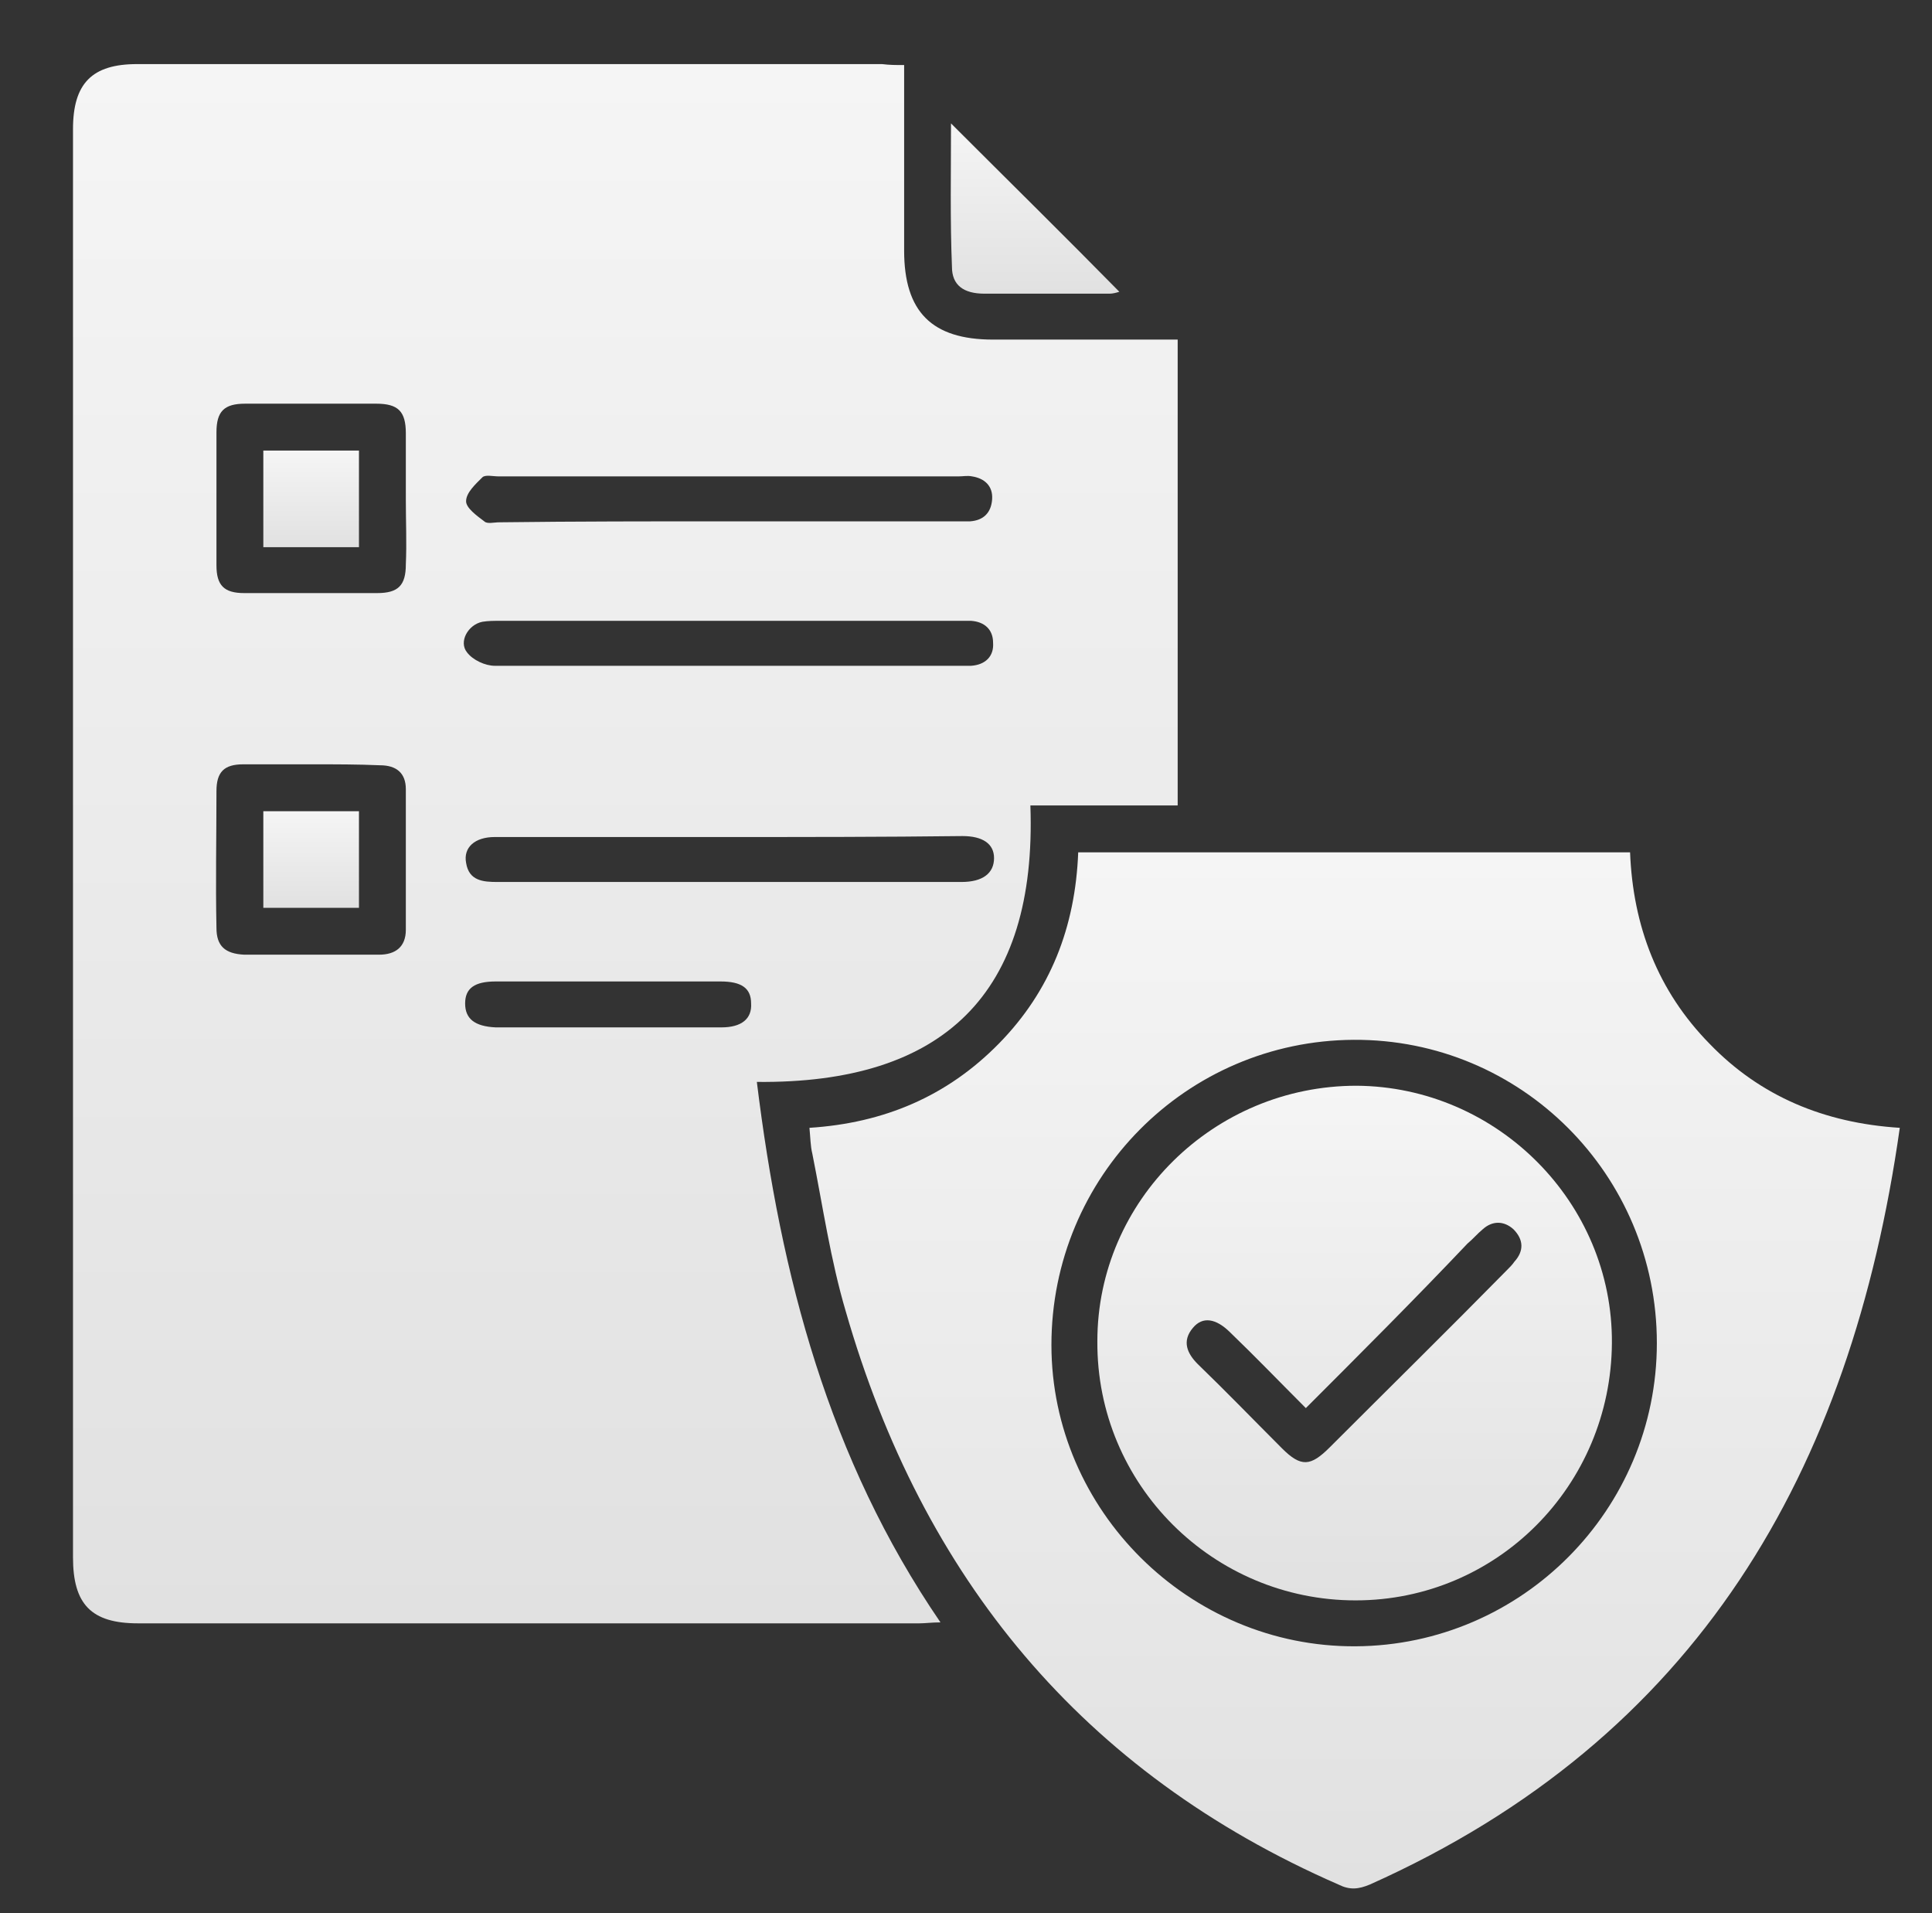 <svg width="101" height="100" viewBox="0 0 101 100" fill="none" xmlns="http://www.w3.org/2000/svg">
<rect x="0" y="0" width="101" height="100" fill="#333333" stroke="none"/>
<path d="M47.266 3.4C47.266 6.75 47.266 9.9 47.266 13.1C47.266 16.3 48.716 17.75 51.916 17.75C54.766 17.75 57.616 17.75 60.466 17.75C60.816 17.75 61.166 17.75 61.566 17.75C61.566 25.9 61.566 33.95 61.566 42.1C59.016 42.1 56.516 42.1 53.866 42.1C54.216 51.95 49.316 56.65 39.566 56.55C40.816 66.7 43.316 76.25 49.166 84.8C48.716 84.8 48.366 84.85 48.066 84.85C34.466 84.85 20.816 84.85 7.216 84.85C4.766 84.85 3.816 83.85 3.816 81.4C3.816 56.5 3.816 31.65 3.816 6.75C3.816 4.35 4.816 3.35 7.166 3.35C20.166 3.35 33.166 3.35 46.116 3.35C46.516 3.4 46.816 3.4 47.266 3.4ZM21.216 26.15C21.216 25 21.216 23.85 21.216 22.65C21.216 21.5 20.816 21.1 19.666 21.1C17.366 21.1 15.116 21.1 12.816 21.1C11.716 21.1 11.316 21.5 11.316 22.6C11.316 24.9 11.316 27.25 11.316 29.55C11.316 30.6 11.716 31 12.766 31C15.066 31 17.416 31 19.716 31C20.816 31 21.216 30.6 21.216 29.5C21.266 28.4 21.216 27.25 21.216 26.15ZM16.416 39.95C15.166 39.95 13.966 39.95 12.716 39.95C11.716 39.95 11.316 40.35 11.316 41.35C11.316 43.75 11.266 46.1 11.316 48.5C11.316 49.45 11.766 49.85 12.766 49.9C15.116 49.9 17.466 49.9 19.816 49.9C20.666 49.9 21.216 49.5 21.216 48.6C21.216 46.15 21.216 43.7 21.216 41.25C21.216 40.4 20.716 40 19.866 40C18.716 39.95 17.566 39.95 16.416 39.95ZM38.016 27.25C41.816 27.25 45.616 27.25 49.416 27.25C49.866 27.25 50.266 27.25 50.716 27.25C51.416 27.2 51.816 26.8 51.866 26.1C51.916 25.4 51.466 25 50.816 24.9C50.566 24.85 50.366 24.9 50.116 24.9C42.116 24.9 34.116 24.9 26.066 24.9C25.766 24.9 25.366 24.8 25.216 24.95C24.866 25.3 24.366 25.75 24.366 26.2C24.366 26.55 24.916 26.95 25.316 27.25C25.466 27.4 25.816 27.3 26.116 27.3C30.116 27.25 34.066 27.25 38.016 27.25ZM38.116 34.8C41.416 34.8 44.716 34.8 48.066 34.8C48.966 34.8 49.866 34.8 50.766 34.8C51.516 34.75 51.966 34.3 51.916 33.6C51.916 32.9 51.466 32.5 50.766 32.45C50.516 32.45 50.316 32.45 50.066 32.45C42.066 32.45 34.116 32.45 26.116 32.45C25.816 32.45 25.516 32.45 25.216 32.5C24.466 32.65 23.966 33.55 24.416 34.1C24.716 34.5 25.366 34.8 25.866 34.8C29.966 34.8 34.066 34.8 38.116 34.8ZM38.066 43.75C34.016 43.75 29.916 43.75 25.866 43.75C24.816 43.75 24.216 44.3 24.366 45.1C24.516 46.05 25.266 46.1 26.016 46.1C34.116 46.1 42.166 46.1 50.266 46.1C51.366 46.1 51.966 45.65 51.966 44.85C51.966 44.1 51.366 43.7 50.316 43.7C46.166 43.75 42.116 43.75 38.066 43.75ZM31.766 51.3C29.816 51.3 27.866 51.3 25.916 51.3C24.816 51.3 24.316 51.65 24.316 52.45C24.316 53.25 24.816 53.65 25.916 53.7C29.866 53.7 33.766 53.7 37.716 53.7C38.766 53.7 39.316 53.25 39.266 52.45C39.266 51.65 38.766 51.3 37.666 51.3C35.716 51.3 33.766 51.3 31.766 51.3Z" fill="url(#paint0_linear_394_17711)"/>
<path d="M99.316 58.95C96.766 76.95 88.716 90.85 71.616 98.5C71.016 98.75 70.566 98.8 69.966 98.5C56.566 92.65 48.216 82.45 44.216 68.55C43.416 65.85 43.016 63.05 42.466 60.3C42.366 59.9 42.366 59.45 42.316 58.95C46.216 58.7 49.516 57.3 52.216 54.55C54.916 51.8 56.216 48.45 56.366 44.55C65.966 44.55 75.516 44.55 85.216 44.55C85.366 48.4 86.666 51.8 89.366 54.55C92.016 57.3 95.366 58.7 99.316 58.95ZM86.616 70.2C86.616 61.4 79.516 54.3 70.766 54.35C62.016 54.4 54.966 61.5 54.966 70.3C54.966 78.95 62.166 86.1 70.866 86.05C79.566 86 86.616 78.9 86.616 70.2Z" fill="url(#paint1_linear_394_17711)"/>
<path d="M49.716 6.45C52.716 9.45 55.616 12.3 58.516 15.25C58.366 15.3 58.166 15.35 58.016 15.35C55.816 15.35 53.666 15.35 51.466 15.35C50.366 15.35 49.766 14.9 49.766 13.95C49.666 11.5 49.716 9.05 49.716 6.45Z" fill="url(#paint2_linear_394_17711)"/>
<path d="M13.766 23.55C15.416 23.55 17.066 23.55 18.766 23.55C18.766 25.25 18.766 26.9 18.766 28.6C17.116 28.6 15.466 28.6 13.766 28.6C13.766 26.9 13.766 25.25 13.766 23.55Z" fill="url(#paint3_linear_394_17711)"/>
<path d="M13.766 42.4C15.466 42.4 17.066 42.4 18.766 42.4C18.766 44.1 18.766 45.75 18.766 47.45C17.066 47.45 15.466 47.45 13.766 47.45C13.766 45.75 13.766 44.1 13.766 42.4Z" fill="url(#paint4_linear_394_17711)"/>
<path d="M70.916 56.75C78.266 56.8 84.317 62.85 84.266 70.2C84.216 77.65 78.266 83.65 70.867 83.65C63.416 83.65 57.316 77.6 57.367 70.1C57.367 62.75 63.467 56.75 70.916 56.75ZM68.266 73.6C66.867 72.2 65.617 70.9 64.317 69.65C63.566 68.9 62.867 68.8 62.367 69.4C61.767 70.1 62.066 70.75 62.617 71.3C64.117 72.75 65.567 74.25 67.016 75.7C68.016 76.7 68.516 76.65 69.516 75.65C72.617 72.55 75.716 69.5 78.766 66.4C78.916 66.25 79.067 66.1 79.166 65.95C79.666 65.4 79.666 64.8 79.117 64.25C78.617 63.8 78.016 63.8 77.516 64.25C77.216 64.5 77.016 64.75 76.716 65C73.966 67.9 71.166 70.7 68.266 73.6Z" fill="url(#paint5_linear_394_17711)"/>
<defs>
<linearGradient id="paint0_linear_394_17711" x1="32.691" y1="3.35" x2="32.691" y2="84.85" gradientUnits="userSpaceOnUse">
<stop stop-color="#F5F5F5"/>
<stop offset="1" stop-color="#E1E1E1"/>
</linearGradient>
<linearGradient id="paint1_linear_394_17711" x1="70.816" y1="44.55" x2="70.816" y2="98.707" gradientUnits="userSpaceOnUse">
<stop stop-color="#F5F5F5"/>
<stop offset="1" stop-color="#E1E1E1"/>
</linearGradient>
<linearGradient id="paint2_linear_394_17711" x1="54.11" y1="6.45" x2="54.11" y2="15.35" gradientUnits="userSpaceOnUse">
<stop stop-color="#F5F5F5"/>
<stop offset="1" stop-color="#E1E1E1"/>
</linearGradient>
<linearGradient id="paint3_linear_394_17711" x1="16.266" y1="23.55" x2="16.266" y2="28.6" gradientUnits="userSpaceOnUse">
<stop stop-color="#F5F5F5"/>
<stop offset="1" stop-color="#E1E1E1"/>
</linearGradient>
<linearGradient id="paint4_linear_394_17711" x1="16.266" y1="42.4" x2="16.266" y2="47.45" gradientUnits="userSpaceOnUse">
<stop stop-color="#F5F5F5"/>
<stop offset="1" stop-color="#E1E1E1"/>
</linearGradient>
<linearGradient id="paint5_linear_394_17711" x1="70.817" y1="56.75" x2="70.817" y2="83.65" gradientUnits="userSpaceOnUse">
<stop stop-color="#F5F5F5"/>
<stop offset="1" stop-color="#E1E1E1"/>
</linearGradient>
</defs>
</svg>
